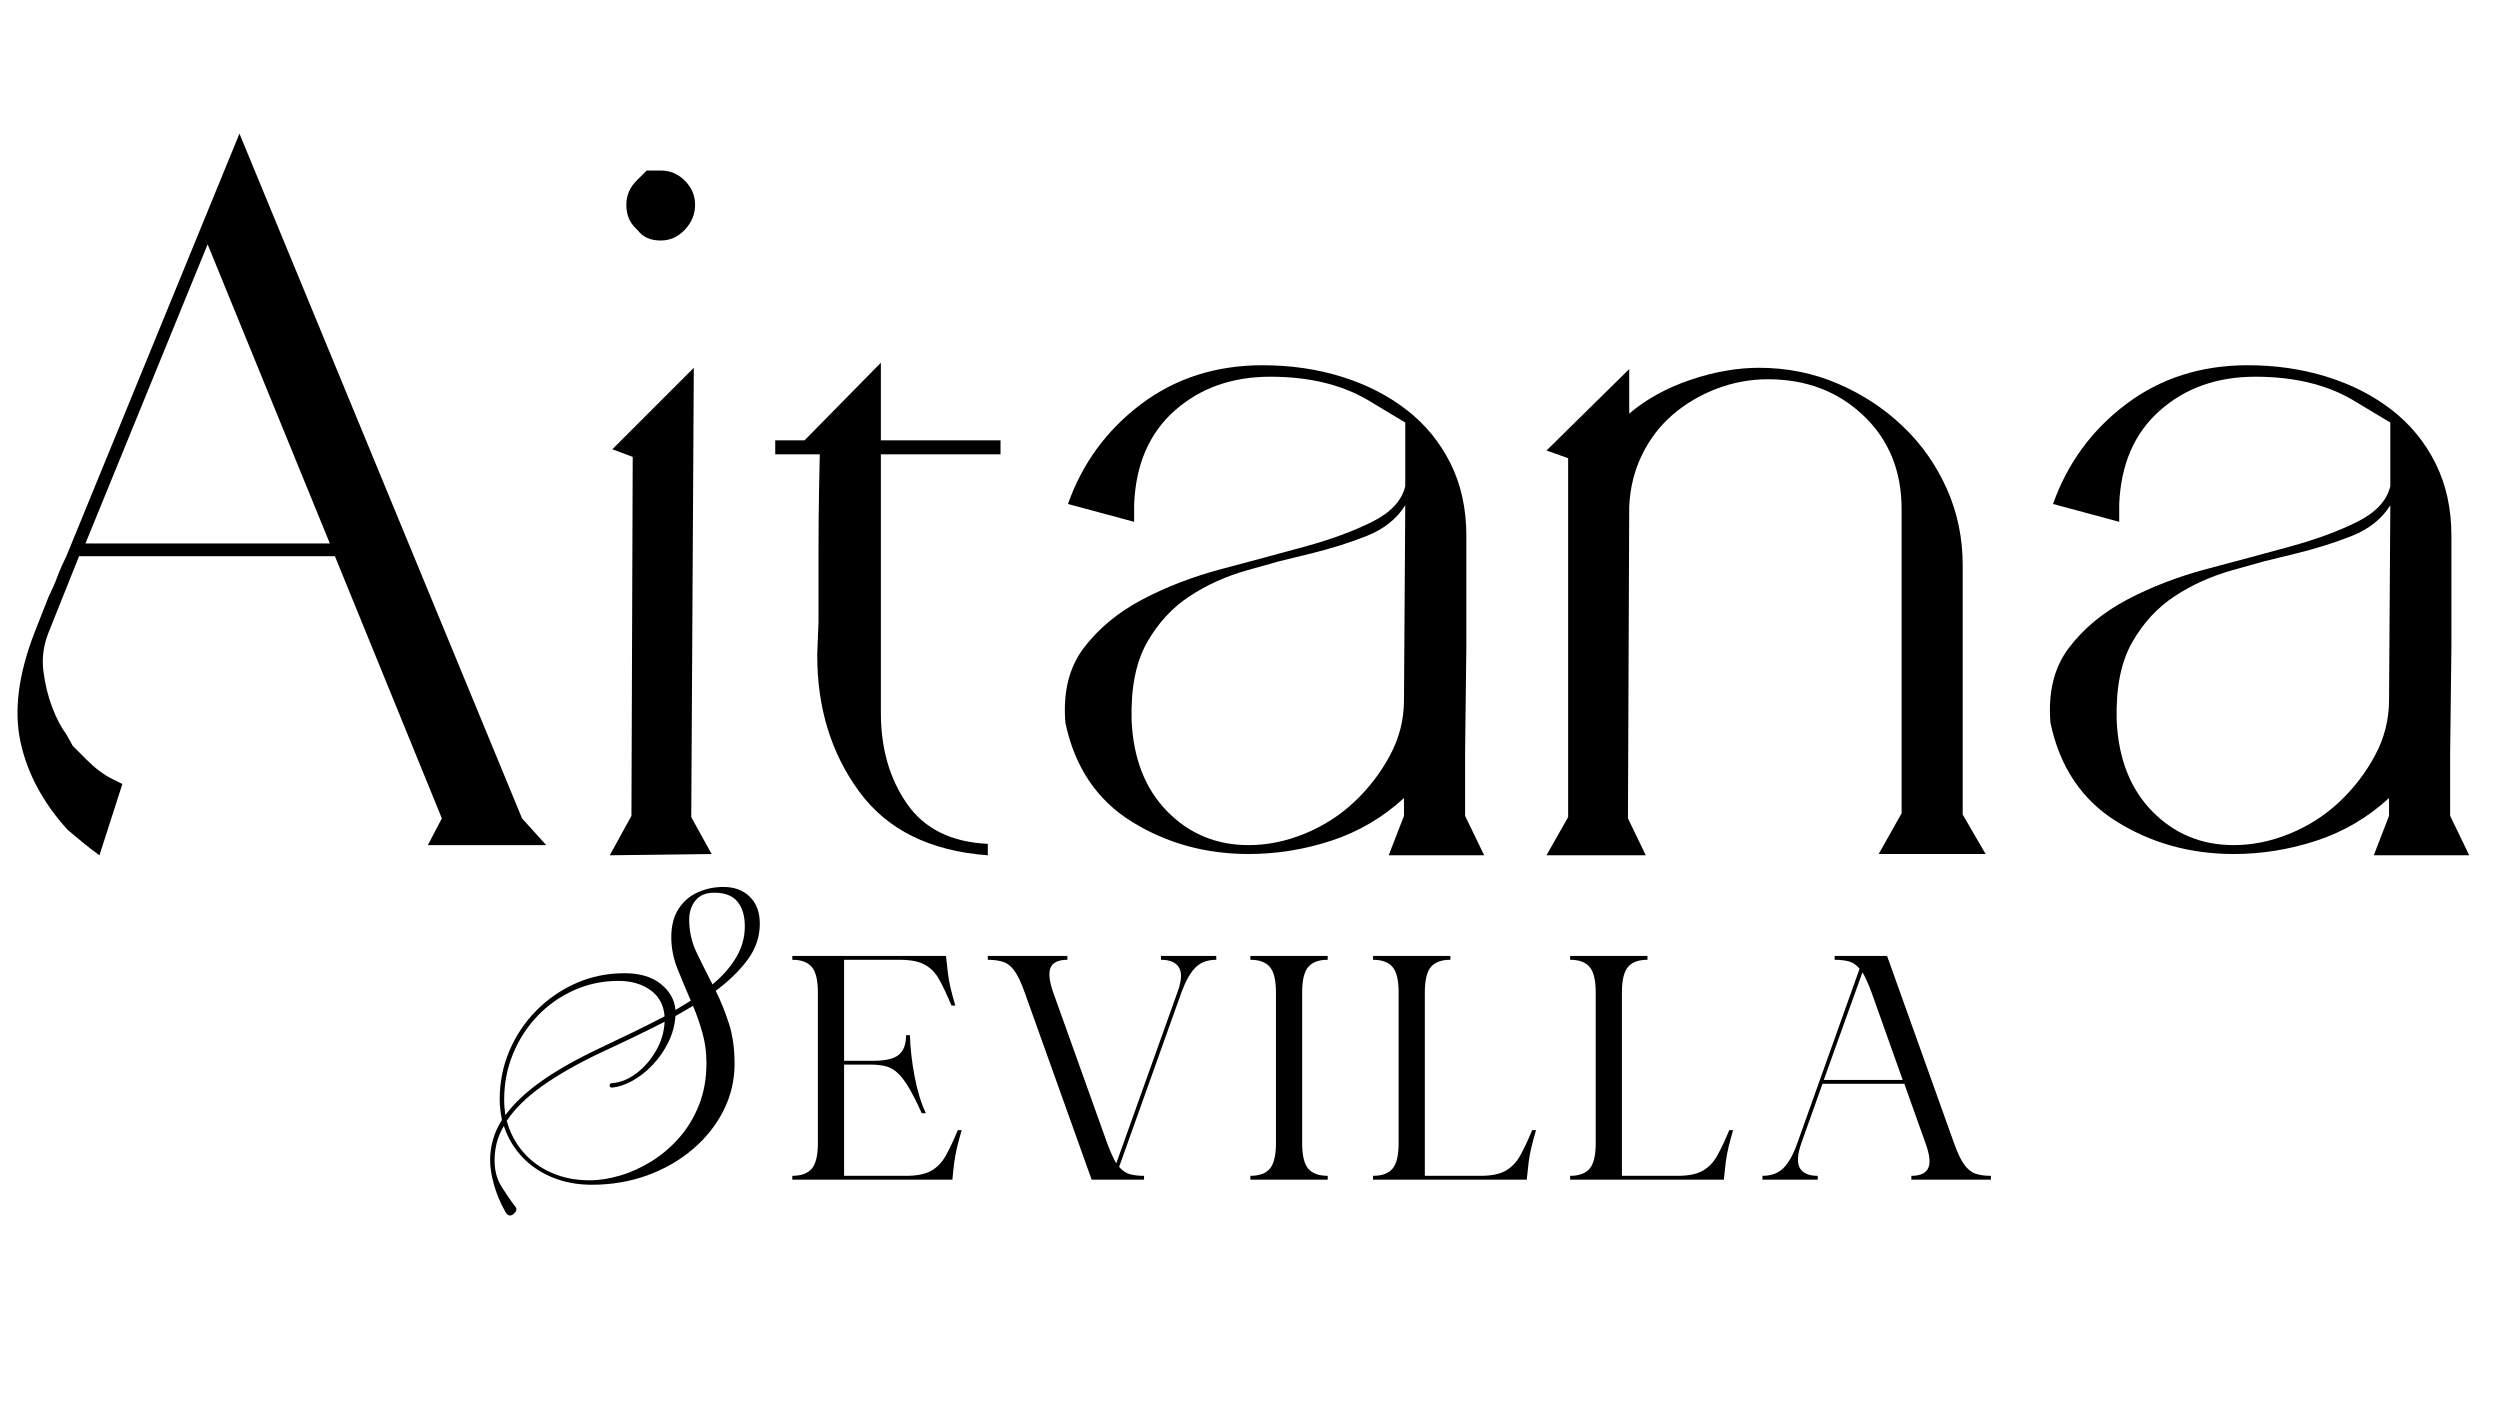 <svg version="1.0" preserveAspectRatio="xMidYMid meet" height="1080" viewBox="0 0 1440 810" zoomAndPan="magnify" width="1920" xmlns:xlink="http://www.w3.org/1999/xlink" xmlns="http://www.w3.org/2000/svg"><defs><g></g><clipPath id="9c3bc5c827"><rect height="678" y="0" width="1440" x="0"></rect></clipPath><clipPath id="de388e5fa5"><rect height="225" y="0" width="881" x="0"></rect></clipPath></defs><rect fill-opacity="1" height="972" y="-81" fill="#ffffff" width="1728" x="-144"></rect><rect fill-opacity="1" height="972" y="-81" fill="#ffffff" width="1728" x="-144"></rect><g transform="matrix(1, 0, 0, 1, 0, 0)"><g clip-path="url(#9c3bc5c827)"><g fill-opacity="1" fill="#000000"><g transform="translate(-7.967, 492.645)"><g><path d="M 55.719 -7.328 C 58.656 -4.891 61.832 -2.445 65.25 0 L 78.453 -41.062 L 72.578 -43.984 C 67.691 -46.43 62.805 -50.098 57.922 -54.984 L 49.859 -63.047 L 46.188 -69.641 C 43.25 -73.555 40.555 -78.691 38.109 -85.047 C 35.672 -91.398 33.961 -98.363 32.984 -105.938 C 32.016 -113.508 32.992 -120.961 35.922 -128.297 L 53.516 -172.281 L 200.875 -172.281 L 262.469 -21.266 L 254.406 -5.859 L 322.578 -5.859 L 308.656 -21.266 L 145.891 -415.688 L 46.188 -172.281 C 44.227 -168.375 42.516 -164.461 41.047 -160.547 C 39.586 -156.641 37.879 -152.734 35.922 -148.828 L 27.859 -128.297 C 18.566 -104.348 15.875 -83.332 19.781 -65.25 C 23.695 -47.164 32.742 -30.301 46.922 -14.656 Z M 197.953 -179.625 L 57.188 -179.625 L 127.562 -351.906 Z M 197.953 -179.625"></path></g></g></g><g fill-opacity="1" fill="#000000"><g transform="translate(332.911, 492.645)"><g><path d="M 19.797 -233.875 L 31.531 -229.469 L 30.797 -22.734 L 18.328 0 L 76.984 -0.734 L 65.25 -22 L 66.719 -280.797 Z M 39.594 -394.438 C 39.594 -394.438 37.633 -392.477 33.719 -388.562 C 29.812 -384.656 27.859 -380.016 27.859 -374.641 C 27.859 -369.266 29.566 -364.863 32.984 -361.438 L 34.453 -359.969 C 37.391 -356.062 41.789 -354.109 47.656 -354.109 C 53.031 -354.109 57.672 -356.188 61.578 -360.344 C 65.492 -364.5 67.453 -369.266 67.453 -374.641 C 67.453 -380.016 65.492 -384.656 61.578 -388.562 C 57.672 -392.477 53.031 -394.438 47.656 -394.438 C 42.281 -394.438 39.594 -394.438 39.594 -394.438 Z M 39.594 -394.438"></path></g></g></g><g fill-opacity="1" fill="#000000"><g transform="translate(428.21, 492.645)"><g><path d="M 43.25 -134.172 L 42.516 -115.844 L 42.516 -115.109 C 42.516 -84.797 50.578 -58.645 66.703 -36.656 C 82.836 -14.664 107.523 -2.445 140.766 0 L 140.766 -6.594 C 119.742 -7.57 104.223 -15.27 94.203 -29.688 C 84.18 -44.102 79.172 -61.578 79.172 -82.109 L 79.172 -230.938 L 148.094 -230.938 L 148.094 -239 L 79.172 -239 L 79.172 -283.719 L 35.188 -239 L 18.328 -239 L 18.328 -230.938 L 43.984 -230.938 C 43.984 -230.445 43.859 -224.336 43.609 -212.609 C 43.367 -200.879 43.25 -187.926 43.25 -173.75 Z M 43.25 -134.172"></path></g></g></g><g fill-opacity="1" fill="#000000"><g transform="translate(594.616, 492.645)"><g><path d="M 214.812 -249.266 C 214.812 -249.266 214.812 -238.516 214.812 -217.016 L 214.812 -212.609 C 212.852 -204.297 206.5 -197.453 195.75 -192.078 C 185 -186.703 172.047 -181.938 156.891 -177.781 C 141.742 -173.633 125.859 -169.359 109.234 -164.953 C 92.617 -160.555 77.344 -154.691 63.406 -147.359 C 49.477 -140.023 38.238 -130.738 29.688 -119.5 C 21.133 -108.258 17.594 -93.844 19.062 -76.25 C 24.438 -50.832 37.145 -31.891 57.188 -19.422 C 77.227 -6.961 99.711 -0.734 124.641 -0.734 C 140.766 -0.734 156.645 -3.297 172.281 -8.422 C 187.926 -13.555 201.859 -21.742 214.078 -32.984 L 214.078 -22.734 L 205.281 0 L 260.266 0 L 249.266 -22.734 L 249.266 -57.922 L 250 -120.234 L 250 -184.016 C 250 -199.66 246.941 -213.594 240.828 -225.812 C 234.723 -238.031 226.297 -248.289 215.547 -256.594 C 204.797 -264.906 192.332 -271.258 178.156 -275.656 C 163.977 -280.062 148.828 -282.266 132.703 -282.266 C 105.816 -282.266 82.473 -274.805 62.672 -259.891 C 42.879 -244.984 28.832 -225.801 20.531 -202.344 L 58.656 -192.078 L 58.656 -202.344 C 59.633 -225.312 67.453 -243.27 82.109 -256.219 C 96.773 -269.176 115.102 -275.656 137.094 -275.656 C 159.094 -275.656 177.664 -271.258 192.812 -262.469 C 207.477 -253.664 214.812 -249.266 214.812 -249.266 Z M 142.234 -169.359 C 142.234 -169.359 148.219 -170.82 160.188 -173.75 C 172.164 -176.688 183.039 -180.109 192.812 -184.016 C 202.594 -187.93 209.926 -193.797 214.812 -201.609 L 214.078 -89.438 C 214.078 -78.195 211.391 -67.566 206.016 -57.547 C 200.641 -47.523 193.797 -38.602 185.484 -30.781 C 177.172 -22.969 167.641 -16.859 156.891 -12.453 C 146.141 -8.055 135.391 -5.859 124.641 -5.859 C 106.066 -5.859 90.426 -12.332 77.719 -25.281 C 65.008 -38.238 58.164 -55.719 57.188 -77.719 C 56.695 -96.289 59.629 -111.195 65.984 -122.438 C 72.336 -133.676 80.523 -142.594 90.547 -149.188 C 100.566 -155.789 111.688 -160.801 123.906 -164.219 C 136.125 -167.645 142.234 -169.359 142.234 -169.359 Z M 142.234 -169.359"></path></g></g></g><g fill-opacity="1" fill="#000000"><g transform="translate(872.449, 492.645)"><g><path d="M 30.797 -228.734 L 30.797 -22 L 18.328 0 L 75.516 0 L 65.25 -21.266 L 65.984 -200.875 C 66.473 -211.633 68.914 -221.535 73.312 -230.578 C 77.707 -239.617 83.57 -247.316 90.906 -253.672 C 98.238 -260.023 106.672 -265.031 116.203 -268.688 C 125.734 -272.352 135.629 -274.188 145.891 -274.188 C 167.891 -274.188 186.219 -267.223 200.875 -253.297 C 215.539 -239.367 222.875 -221.41 222.875 -199.422 L 222.875 -24.188 L 209.672 -0.734 L 271.266 -0.734 L 258.062 -23.453 L 258.062 -167.156 C 258.062 -182.789 255.004 -197.453 248.891 -211.141 C 242.785 -224.828 234.359 -236.801 223.609 -247.062 C 212.859 -257.332 200.395 -265.52 186.219 -271.625 C 172.039 -277.738 156.891 -280.797 140.766 -280.797 C 128.055 -280.797 114.859 -278.473 101.172 -273.828 C 87.484 -269.18 75.754 -262.707 65.984 -254.406 L 65.984 -280.062 L 18.328 -233.141 Z M 30.797 -228.734"></path></g></g></g><g fill-opacity="1" fill="#000000"><g transform="translate(1162.012, 492.645)"><g><path d="M 214.812 -249.266 C 214.812 -249.266 214.812 -238.516 214.812 -217.016 L 214.812 -212.609 C 212.852 -204.297 206.5 -197.453 195.75 -192.078 C 185 -186.703 172.047 -181.938 156.891 -177.781 C 141.742 -173.633 125.859 -169.359 109.234 -164.953 C 92.617 -160.555 77.344 -154.691 63.406 -147.359 C 49.477 -140.023 38.238 -130.738 29.688 -119.5 C 21.133 -108.258 17.594 -93.844 19.062 -76.25 C 24.438 -50.832 37.145 -31.891 57.188 -19.422 C 77.227 -6.961 99.711 -0.734 124.641 -0.734 C 140.766 -0.734 156.645 -3.297 172.281 -8.422 C 187.926 -13.555 201.859 -21.742 214.078 -32.984 L 214.078 -22.734 L 205.281 0 L 260.266 0 L 249.266 -22.734 L 249.266 -57.922 L 250 -120.234 L 250 -184.016 C 250 -199.66 246.941 -213.594 240.828 -225.812 C 234.723 -238.031 226.297 -248.289 215.547 -256.594 C 204.797 -264.906 192.332 -271.258 178.156 -275.656 C 163.977 -280.062 148.828 -282.266 132.703 -282.266 C 105.816 -282.266 82.473 -274.805 62.672 -259.891 C 42.879 -244.984 28.832 -225.801 20.531 -202.344 L 58.656 -192.078 L 58.656 -202.344 C 59.633 -225.312 67.453 -243.27 82.109 -256.219 C 96.773 -269.176 115.102 -275.656 137.094 -275.656 C 159.094 -275.656 177.664 -271.258 192.812 -262.469 C 207.477 -253.664 214.812 -249.266 214.812 -249.266 Z M 142.234 -169.359 C 142.234 -169.359 148.219 -170.82 160.188 -173.75 C 172.164 -176.688 183.039 -180.109 192.812 -184.016 C 202.594 -187.93 209.926 -193.797 214.812 -201.609 L 214.078 -89.438 C 214.078 -78.195 211.391 -67.566 206.016 -57.547 C 200.641 -47.523 193.797 -38.602 185.484 -30.781 C 177.172 -22.969 167.641 -16.859 156.891 -12.453 C 146.141 -8.055 135.391 -5.859 124.641 -5.859 C 106.066 -5.859 90.426 -12.332 77.719 -25.281 C 65.008 -38.238 58.164 -55.719 57.188 -77.719 C 56.695 -96.289 59.629 -111.195 65.984 -122.438 C 72.336 -133.676 80.523 -142.594 90.547 -149.188 C 100.566 -155.789 111.688 -160.801 123.906 -164.219 C 136.125 -167.645 142.234 -169.359 142.234 -169.359 Z M 142.234 -169.359"></path></g></g></g></g></g><g transform="matrix(1, 0, 0, 1, 282, 494)"><g clip-path="url(#de388e5fa5)"><g fill-opacity="1" fill="#000000"><g transform="translate(0.306, 185.48)"><g><path d="M 146.703 -145.969 C 146.703 -151.977 145.289 -156.695 142.469 -160.125 C 139.645 -163.562 135.227 -165.281 129.219 -165.281 C 124.301 -165.281 120.645 -163.773 118.25 -160.766 C 115.863 -157.766 114.672 -154.117 114.672 -149.828 C 114.672 -143.078 116.082 -136.754 118.906 -130.859 C 121.727 -124.973 124.797 -118.844 128.109 -112.469 C 133.879 -117.25 138.422 -122.43 141.734 -128.016 C 145.047 -133.598 146.703 -139.582 146.703 -145.969 Z M 0 -11.234 C 0 -19.453 2.27 -27.18 6.812 -34.422 C 6.445 -36.266 6.141 -38.195 5.891 -40.219 C 5.641 -42.238 5.516 -44.234 5.516 -46.203 C 5.516 -56.141 7.383 -65.492 11.125 -74.266 C 14.875 -83.035 20.062 -90.766 26.688 -97.453 C 33.312 -104.148 40.945 -109.398 49.594 -113.203 C 58.25 -117.004 67.547 -118.906 77.484 -118.906 C 86.203 -118.906 93.133 -116.848 98.281 -112.734 C 103.438 -108.629 106.258 -103.629 106.75 -97.734 C 108.227 -98.598 109.703 -99.488 111.172 -100.406 C 112.641 -101.32 114.113 -102.211 115.594 -103.078 C 112.895 -109.336 110.348 -115.441 107.953 -121.391 C 105.555 -127.336 104.359 -133.441 104.359 -139.703 C 104.359 -146.203 105.738 -151.598 108.5 -155.891 C 111.258 -160.191 114.941 -163.383 119.547 -165.469 C 124.148 -167.551 129.086 -168.594 134.359 -168.594 C 140.742 -168.594 145.836 -166.691 149.641 -162.891 C 153.441 -159.086 155.344 -153.938 155.344 -147.438 C 155.344 -139.945 153.008 -133.039 148.344 -126.719 C 143.688 -120.406 137.555 -114.426 129.953 -108.781 C 132.773 -103.133 135.289 -96.906 137.5 -90.094 C 139.707 -83.289 140.812 -75.531 140.812 -66.812 C 140.812 -57.238 138.691 -48.25 134.453 -39.844 C 130.223 -31.438 124.332 -24.016 116.781 -17.578 C 109.238 -11.141 100.5 -6.109 90.562 -2.484 C 80.625 1.129 69.945 2.938 58.531 2.938 C 50.312 2.938 42.766 1.531 35.891 -1.281 C 29.016 -4.102 23.188 -8.062 18.406 -13.156 C 13.625 -18.25 10.129 -24.172 7.922 -30.922 C 6.078 -27.859 4.723 -24.664 3.859 -21.344 C 3.004 -18.031 2.578 -14.66 2.578 -11.234 C 2.578 -5.586 3.742 -0.801 6.078 3.125 C 8.41 7.051 11.109 11.039 14.172 15.094 C 15.035 16.07 15.344 16.93 15.094 17.672 C 14.844 18.41 14.289 19.145 13.438 19.875 C 11.594 21.227 10.055 20.801 8.828 18.594 C 5.891 13.438 3.68 8.188 2.203 2.844 C 0.734 -2.488 0 -7.18 0 -11.234 Z M 8.094 -46.016 C 8.094 -44.547 8.156 -43.07 8.281 -41.594 C 8.406 -40.125 8.586 -38.656 8.828 -37.188 C 13.742 -43.926 20.68 -50.457 29.641 -56.781 C 38.598 -63.102 49.82 -69.453 63.312 -75.828 C 69.57 -78.773 75.859 -81.781 82.172 -84.844 C 88.492 -87.914 94.602 -90.988 100.5 -94.062 C 100.008 -100.562 97.305 -105.586 92.391 -109.141 C 87.484 -112.703 81.289 -114.484 73.812 -114.484 C 64.852 -114.484 56.383 -112.703 48.406 -109.141 C 40.426 -105.586 33.43 -100.68 27.422 -94.422 C 21.41 -88.16 16.688 -80.891 13.25 -72.609 C 9.812 -64.328 8.094 -55.461 8.094 -46.016 Z M 9.578 -33.875 C 11.41 -27.125 14.535 -21.172 18.953 -16.016 C 23.367 -10.859 28.859 -6.836 35.422 -3.953 C 41.992 -1.066 49.27 0.375 57.25 0.375 C 62.883 0.375 68.801 -0.547 75 -2.391 C 81.195 -4.234 87.238 -6.992 93.125 -10.672 C 99.02 -14.359 104.328 -18.898 109.047 -24.297 C 113.773 -29.691 117.551 -35.977 120.375 -43.156 C 123.195 -50.344 124.609 -58.352 124.609 -67.188 C 124.609 -73.32 123.844 -79.086 122.312 -84.484 C 120.781 -89.879 118.969 -95.094 116.875 -100.125 C 115.281 -99.145 113.625 -98.164 111.906 -97.188 C 110.188 -96.207 108.469 -95.223 106.75 -94.234 C 106.383 -88.961 105.004 -83.898 102.609 -79.047 C 100.223 -74.203 97.219 -69.879 93.594 -66.078 C 89.977 -62.273 86.113 -59.238 82 -56.969 C 77.883 -54.695 73.988 -53.379 70.312 -53.016 C 69.332 -53.016 68.844 -53.441 68.844 -54.297 C 68.844 -55.16 69.332 -55.594 70.312 -55.594 C 75.094 -55.957 79.723 -57.828 84.203 -61.203 C 88.68 -64.578 92.453 -68.898 95.516 -74.172 C 98.586 -79.453 100.25 -85.035 100.5 -90.922 C 94.488 -87.859 88.414 -84.852 82.281 -81.906 C 76.145 -78.957 70.008 -76.07 63.875 -73.25 C 50.008 -66.625 38.625 -60.117 29.719 -53.734 C 20.82 -47.359 14.109 -40.738 9.578 -33.875 Z M 9.578 -33.875"></path></g></g></g><g fill-opacity="1" fill="#000000"><g transform="translate(167.006, 185.48)"><g><path d="M 95.891 -128.844 C 96.266 -125.039 96.633 -121.695 97 -118.812 C 97.363 -115.926 97.883 -113.07 98.562 -110.25 C 99.238 -107.426 100.129 -104.113 101.234 -100.312 L 99.031 -100.312 C 96.57 -106.207 94.27 -111.113 92.125 -115.031 C 89.977 -118.957 87.188 -121.875 83.75 -123.781 C 80.312 -125.688 75.461 -126.641 69.203 -126.641 L 37.188 -126.641 L 37.188 -68.469 L 54.109 -68.469 C 61.109 -68.469 65.988 -69.633 68.75 -71.969 C 71.508 -74.301 72.891 -78.047 72.891 -83.203 L 75.094 -83.203 C 75.344 -75.461 76.266 -67.453 77.859 -59.172 C 79.453 -50.891 81.598 -43.926 84.297 -38.281 L 81.906 -38.281 C 79.082 -44.539 76.566 -49.508 74.359 -53.188 C 72.148 -56.875 70.004 -59.664 67.922 -61.562 C 65.836 -63.469 63.566 -64.727 61.109 -65.344 C 58.648 -65.957 55.766 -66.266 52.453 -66.266 L 37.188 -66.266 L 37.188 -2.203 L 72.891 -2.203 C 79.148 -2.203 83.992 -3.18 87.422 -5.141 C 90.859 -7.109 93.648 -10.023 95.797 -13.891 C 97.953 -17.754 100.254 -22.633 102.703 -28.531 L 104.922 -28.531 C 103.816 -24.727 102.926 -21.414 102.25 -18.594 C 101.57 -15.77 101.047 -12.945 100.672 -10.125 C 100.305 -7.301 99.941 -3.926 99.578 0 L 7.359 0 L 7.359 -2.203 C 12.516 -2.203 16.258 -3.582 18.594 -6.344 C 20.926 -9.102 22.094 -13.984 22.094 -20.984 L 22.094 -107.859 C 22.094 -114.859 20.926 -119.738 18.594 -122.5 C 16.258 -125.258 12.516 -126.641 7.359 -126.641 L 7.359 -128.844 Z M 95.891 -128.844"></path></g></g></g><g fill-opacity="1" fill="#000000"><g transform="translate(284.212, 185.48)"><g><path d="M 134.359 -126.641 C 129.328 -126.641 125.336 -125.164 122.391 -122.219 C 119.453 -119.27 116.754 -114.484 114.297 -107.859 L 78.406 -7.359 C 80.25 -5.148 82.336 -3.738 84.672 -3.125 C 87.004 -2.508 89.703 -2.203 92.766 -2.203 L 92.766 0 L 62.578 0 L 23.922 -108.047 C 21.961 -113.566 20.031 -117.645 18.125 -120.281 C 16.227 -122.914 14.051 -124.633 11.594 -125.438 C 9.145 -126.238 6.203 -126.641 2.766 -126.641 L 2.766 -128.844 L 48.594 -128.844 L 48.594 -126.641 C 43.438 -126.641 40.211 -125.133 38.922 -122.125 C 37.641 -119.113 38.164 -114.297 40.5 -107.672 L 71.594 -20.797 C 73.438 -15.891 75.156 -12.086 76.75 -9.391 L 111.906 -107.672 C 114.363 -114.297 114.703 -119.113 112.922 -122.125 C 111.141 -125.133 107.672 -126.641 102.516 -126.641 L 102.516 -128.844 L 134.359 -128.844 Z M 134.359 -126.641"></path></g></g></g><g fill-opacity="1" fill="#000000"><g transform="translate(430.856, 185.48)"><g><path d="M 51.906 -126.641 C 46.75 -126.641 43.004 -125.258 40.672 -122.5 C 38.348 -119.738 37.188 -114.859 37.188 -107.859 L 37.188 -20.984 C 37.188 -13.984 38.348 -9.102 40.672 -6.344 C 43.004 -3.582 46.75 -2.203 51.906 -2.203 L 51.906 0 L 7.359 0 L 7.359 -2.203 C 12.516 -2.203 16.258 -3.582 18.594 -6.344 C 20.926 -9.102 22.094 -13.984 22.094 -20.984 L 22.094 -107.859 C 22.094 -114.859 20.926 -119.738 18.594 -122.5 C 16.258 -125.258 12.516 -126.641 7.359 -126.641 L 7.359 -128.844 L 51.906 -128.844 Z M 51.906 -126.641"></path></g></g></g><g fill-opacity="1" fill="#000000"><g transform="translate(501.513, 185.48)"><g><path d="M 7.359 -2.203 C 12.516 -2.203 16.258 -3.582 18.594 -6.344 C 20.926 -9.102 22.094 -13.984 22.094 -20.984 L 22.094 -107.859 C 22.094 -114.859 20.926 -119.738 18.594 -122.5 C 16.258 -125.258 12.516 -126.641 7.359 -126.641 L 7.359 -128.844 L 51.906 -128.844 L 51.906 -126.641 C 46.75 -126.641 43.004 -125.258 40.672 -122.5 C 38.348 -119.738 37.188 -114.859 37.188 -107.859 L 37.188 -2.203 L 69.203 -2.203 C 75.461 -2.203 80.312 -3.18 83.75 -5.141 C 87.188 -7.109 89.977 -10.023 92.125 -13.891 C 94.27 -17.754 96.57 -22.633 99.031 -28.531 L 101.234 -28.531 C 100.129 -24.727 99.238 -21.414 98.562 -18.594 C 97.883 -15.77 97.363 -12.945 97 -10.125 C 96.633 -7.301 96.266 -3.926 95.891 0 L 7.359 0 Z M 7.359 -2.203"></path></g></g></g><g fill-opacity="1" fill="#000000"><g transform="translate(615.039, 185.48)"><g><path d="M 7.359 -2.203 C 12.516 -2.203 16.258 -3.582 18.594 -6.344 C 20.926 -9.102 22.094 -13.984 22.094 -20.984 L 22.094 -107.859 C 22.094 -114.859 20.926 -119.738 18.594 -122.5 C 16.258 -125.258 12.516 -126.641 7.359 -126.641 L 7.359 -128.844 L 51.906 -128.844 L 51.906 -126.641 C 46.75 -126.641 43.004 -125.258 40.672 -122.5 C 38.348 -119.738 37.188 -114.859 37.188 -107.859 L 37.188 -2.203 L 69.203 -2.203 C 75.461 -2.203 80.312 -3.18 83.75 -5.141 C 87.188 -7.109 89.977 -10.023 92.125 -13.891 C 94.27 -17.754 96.57 -22.633 99.031 -28.531 L 101.234 -28.531 C 100.129 -24.727 99.238 -21.414 98.562 -18.594 C 97.883 -15.77 97.363 -12.945 97 -10.125 C 96.633 -7.301 96.266 -3.926 95.891 0 L 7.359 0 Z M 7.359 -2.203"></path></g></g></g><g fill-opacity="1" fill="#000000"><g transform="translate(730.405, 185.48)"><g><path d="M 2.766 -2.203 C 7.797 -2.203 11.812 -3.676 14.812 -6.625 C 17.82 -9.57 20.492 -14.359 22.828 -20.984 L 58.719 -121.484 C 56.875 -123.691 54.816 -125.102 52.547 -125.719 C 50.273 -126.332 47.547 -126.641 44.359 -126.641 L 44.359 -128.844 L 74.547 -128.844 L 113.203 -20.797 C 115.16 -15.273 117.117 -11.191 119.078 -8.547 C 121.047 -5.91 123.227 -4.191 125.625 -3.391 C 128.02 -2.598 130.93 -2.203 134.359 -2.203 L 134.359 0 L 88.531 0 L 88.531 -2.203 C 93.688 -2.203 96.938 -3.707 98.281 -6.719 C 99.633 -9.727 99.082 -14.547 96.625 -21.172 L 84.484 -55.219 L 37.359 -55.219 L 25.219 -21.172 C 22.883 -14.547 22.578 -9.727 24.297 -6.719 C 26.016 -3.707 29.453 -2.203 34.609 -2.203 L 34.609 0 L 2.766 0 Z M 38.094 -57.422 L 83.562 -57.422 L 65.531 -108.047 C 63.688 -112.953 61.969 -116.754 60.375 -119.453 Z M 38.094 -57.422"></path></g></g></g></g></g></svg>